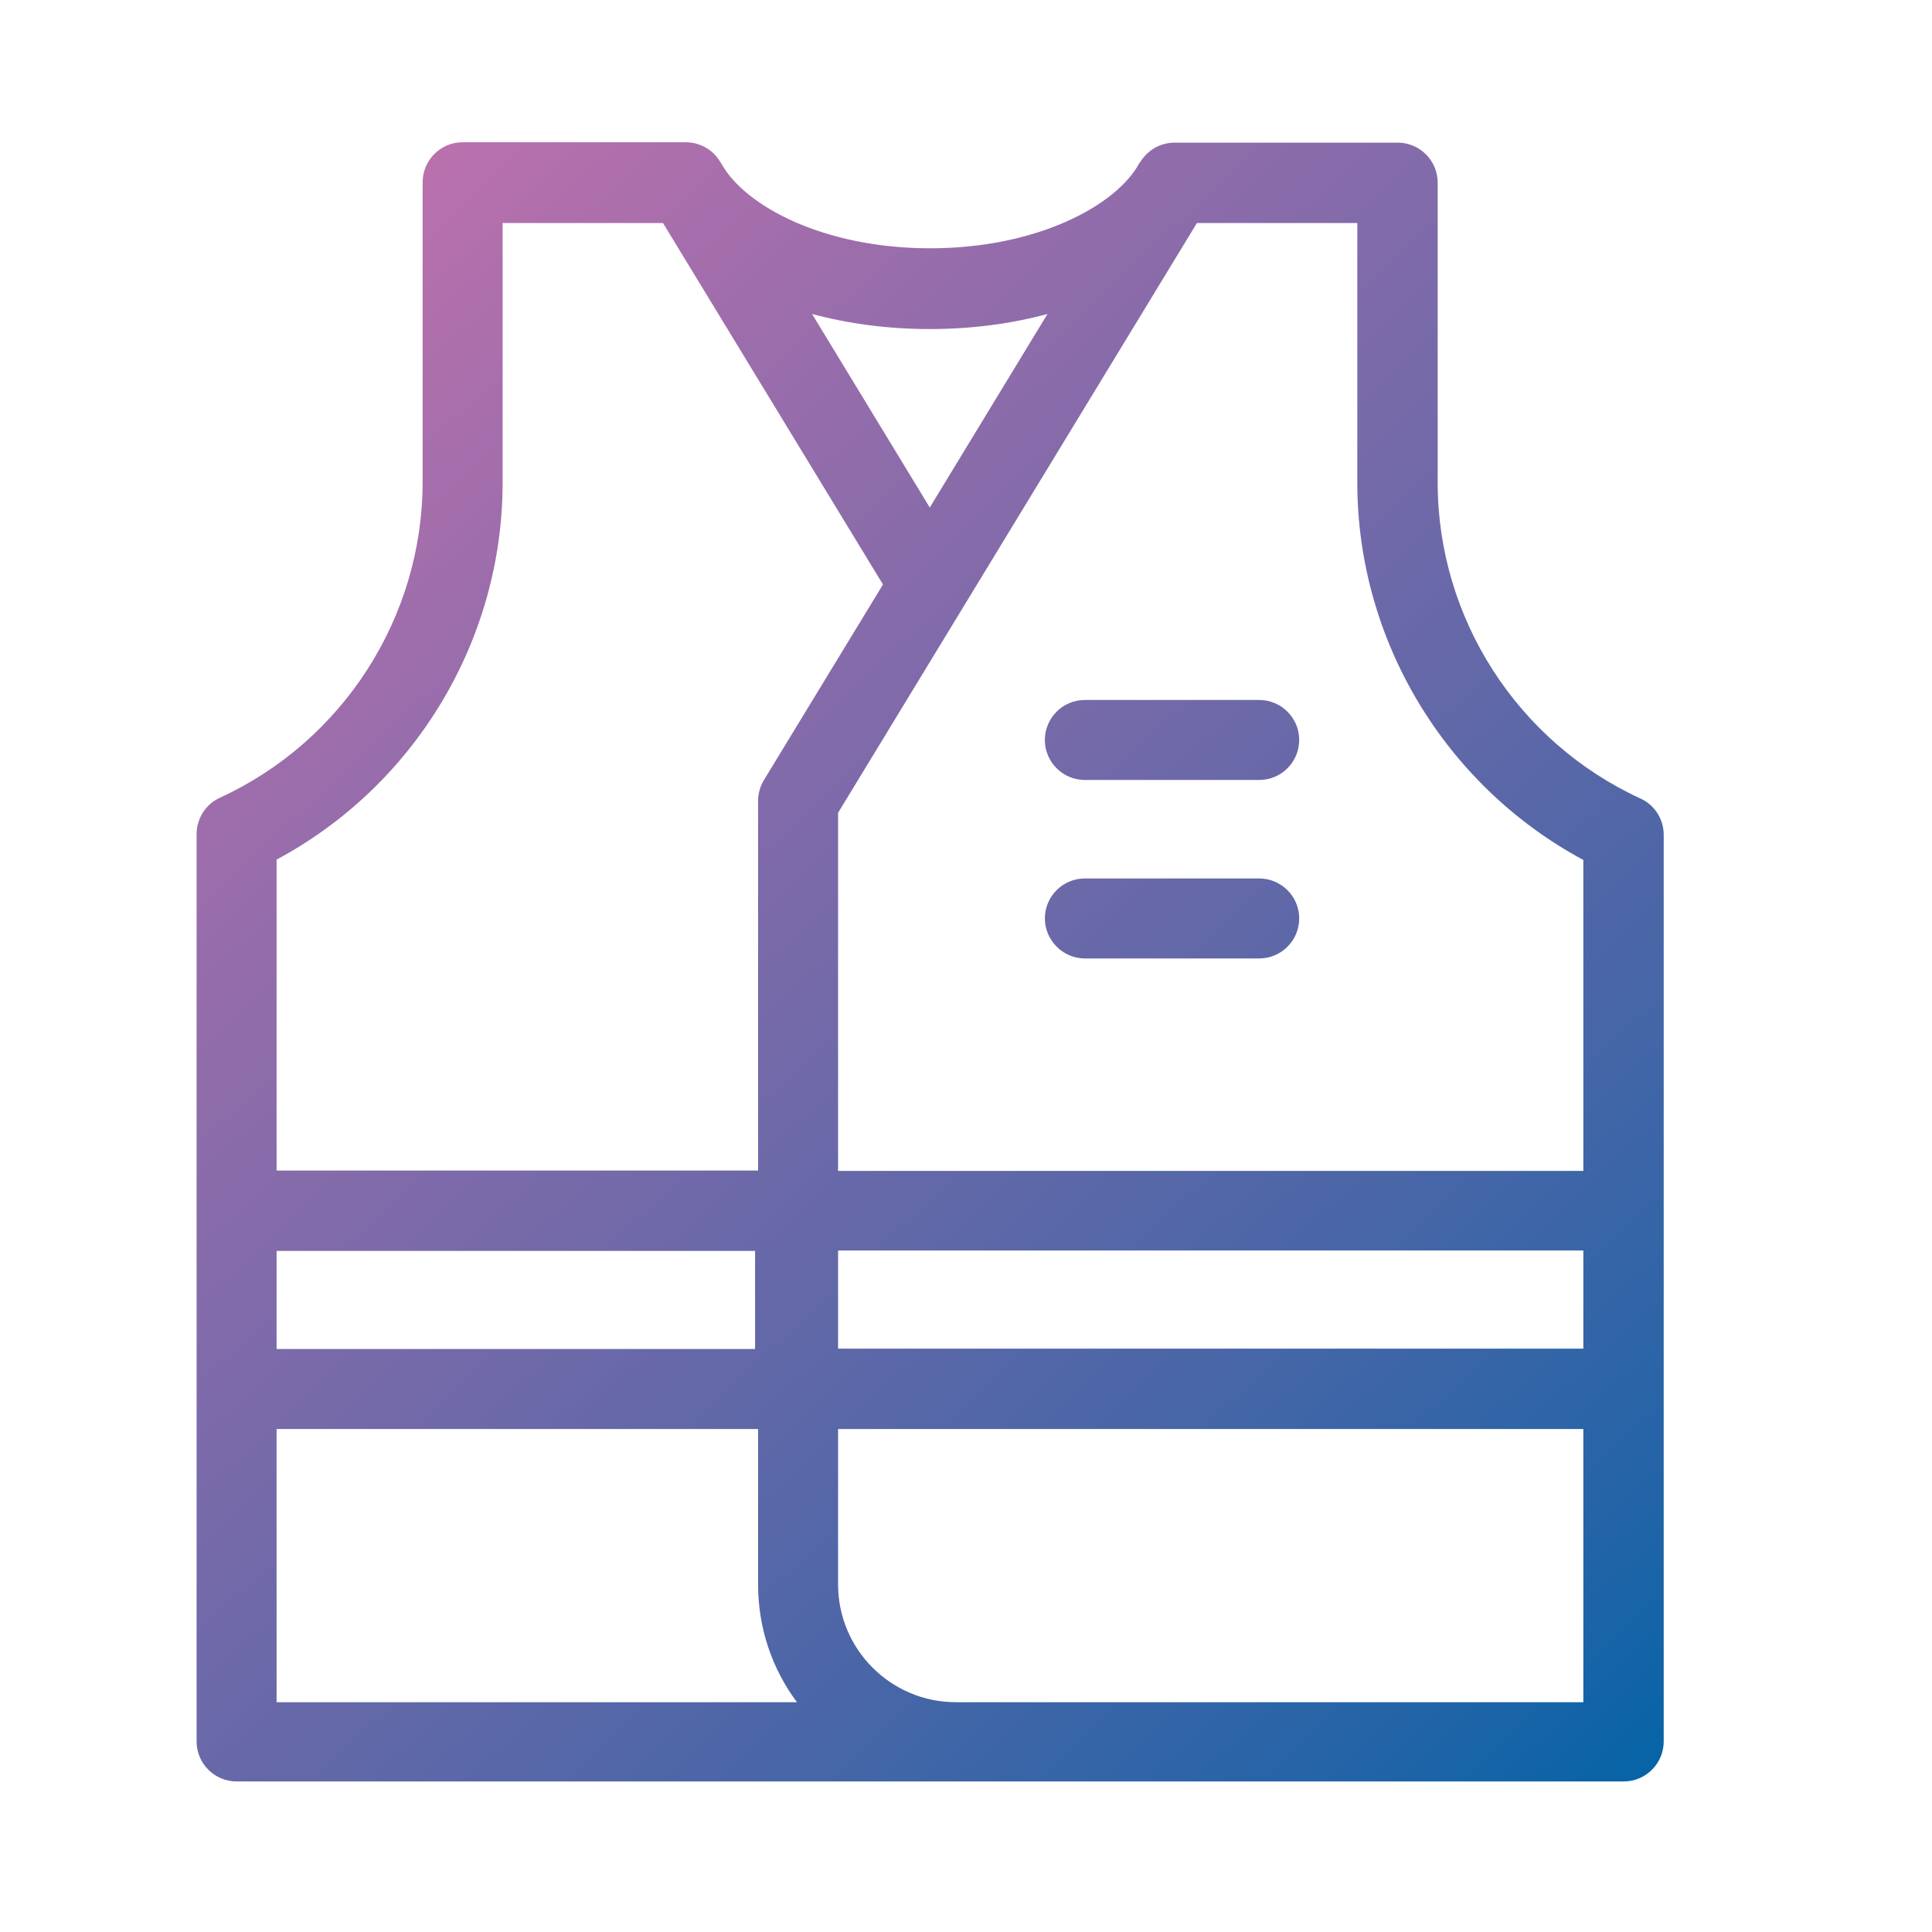 <?xml version="1.0" encoding="utf-8"?>
<!-- Generator: Adobe Illustrator 23.0.6, SVG Export Plug-In . SVG Version: 6.00 Build 0)  -->
<svg version="1.1" id="Layer_1" xmlns="http://www.w3.org/2000/svg" xmlns:xlink="http://www.w3.org/1999/xlink" x="0px" y="0px"
	 viewBox="0 0 512 512" style="enable-background:new 0 0 512 512;" xml:space="preserve">
<style type="text/css">
	.st0{fill:url(#SVGID_1_);}
	.st1{fill:url(#SVGID_2_);}
	.st2{fill:url(#SVGID_3_);}
</style>
<g>
	
		<linearGradient id="SVGID_1_" gradientUnits="userSpaceOnUse" x1="433.535" y1="28.368" x2="34.052" y2="453.067" gradientTransform="matrix(1 0 0 -1 0 514)">
		<stop  offset="0" style="stop-color:#0164A6"/>
		<stop  offset="0.107" style="stop-color:#2264A7"/>
		<stop  offset="0.284" style="stop-color:#4866A7"/>
		<stop  offset="0.51" style="stop-color:#7069A9"/>
		<stop  offset="0.773" style="stop-color:#9D6DAB"/>
		<stop  offset="0.939" style="stop-color:#BB71AD"/>
	</linearGradient>
	<path class="st0" d="M434.7,211.6c-32.6-15-53.7-47.8-53.7-83.7V48.4c0-5.9-4.8-10.6-10.6-10.6h-59.1c-3.7,0-7.1,1.9-9.1,5.1
		l-0.3,0.4l0,0c-6.1,11.2-27.1,22.5-55.4,22.5c-28.2,0-49.1-11.2-55.3-22.4l-0.4-0.6c-1.9-3.2-5.4-5.1-9.1-5.1h-59.1
		c-5.9,0-10.6,4.8-10.6,10.6v79.4c0,35.9-21.1,68.7-53.7,83.7c-3.8,1.7-6.2,5.5-6.2,9.7v240.4c0,5.9,4.8,10.6,10.6,10.6h367.6
		c5.9,0,10.6-4.8,10.6-10.6V221.2C440.9,217.1,438.5,213.3,434.7,211.6z M317.2,59.1h42.5v68.8c0,41.8,23.3,80.3,59.9,100v82.4
		H222.1v-94.9L317.2,59.1z M419.6,357.4H222.1v-26h197.5V357.4z M73.3,331.5h126.8v26H73.3V331.5z M246.4,87.2
		c11.1,0,21.6-1.4,31.2-4l-31.2,51.3l-31.2-51.3C224.8,85.8,235.4,87.2,246.4,87.2z M133.2,127.9V59.1h42.5l58.3,95.8l-31.6,51.9
		c-1,1.7-1.5,3.6-1.5,5.5v97.9H73.3v-82.4C109.9,208.2,133.2,169.7,133.2,127.9z M73.3,378.7h127.6v41.2c0,11.7,3.8,22.5,10.3,31.2
		H73.3V378.7z M253.3,451.1c-17.2,0-31.2-14-31.2-31.2v-41.2h197.5v72.4L253.3,451.1L253.3,451.1z"/>
	
		<linearGradient id="SVGID_2_" gradientUnits="userSpaceOnUse" x1="489.209" y1="80.736" x2="89.726" y2="505.436" gradientTransform="matrix(1 0 0 -1 0 514)">
		<stop  offset="0" style="stop-color:#0164A6"/>
		<stop  offset="0.107" style="stop-color:#2264A7"/>
		<stop  offset="0.284" style="stop-color:#4866A7"/>
		<stop  offset="0.51" style="stop-color:#7069A9"/>
		<stop  offset="0.773" style="stop-color:#9D6DAB"/>
		<stop  offset="0.939" style="stop-color:#BB71AD"/>
	</linearGradient>
	<path class="st1" d="M287.5,254h46.2c5.9,0,10.6-4.8,10.6-10.6c0-5.9-4.8-10.6-10.6-10.6h-46.2c-5.9,0-10.6,4.8-10.6,10.6
		S281.7,254,287.5,254z"/>
	
		<linearGradient id="SVGID_3_" gradientUnits="userSpaceOnUse" x1="512.805" y1="102.931" x2="113.322" y2="527.631" gradientTransform="matrix(1 0 0 -1 0 514)">
		<stop  offset="0" style="stop-color:#0164A6"/>
		<stop  offset="0.107" style="stop-color:#2264A7"/>
		<stop  offset="0.284" style="stop-color:#4866A7"/>
		<stop  offset="0.51" style="stop-color:#7069A9"/>
		<stop  offset="0.773" style="stop-color:#9D6DAB"/>
		<stop  offset="0.939" style="stop-color:#BB71AD"/>
	</linearGradient>
	<path class="st2" d="M287.5,206.7h46.2c5.9,0,10.6-4.8,10.6-10.6c0-5.9-4.8-10.6-10.6-10.6h-46.2c-5.9,0-10.6,4.8-10.6,10.6
		C276.9,202,281.7,206.7,287.5,206.7z"/>
</g>
</svg>

